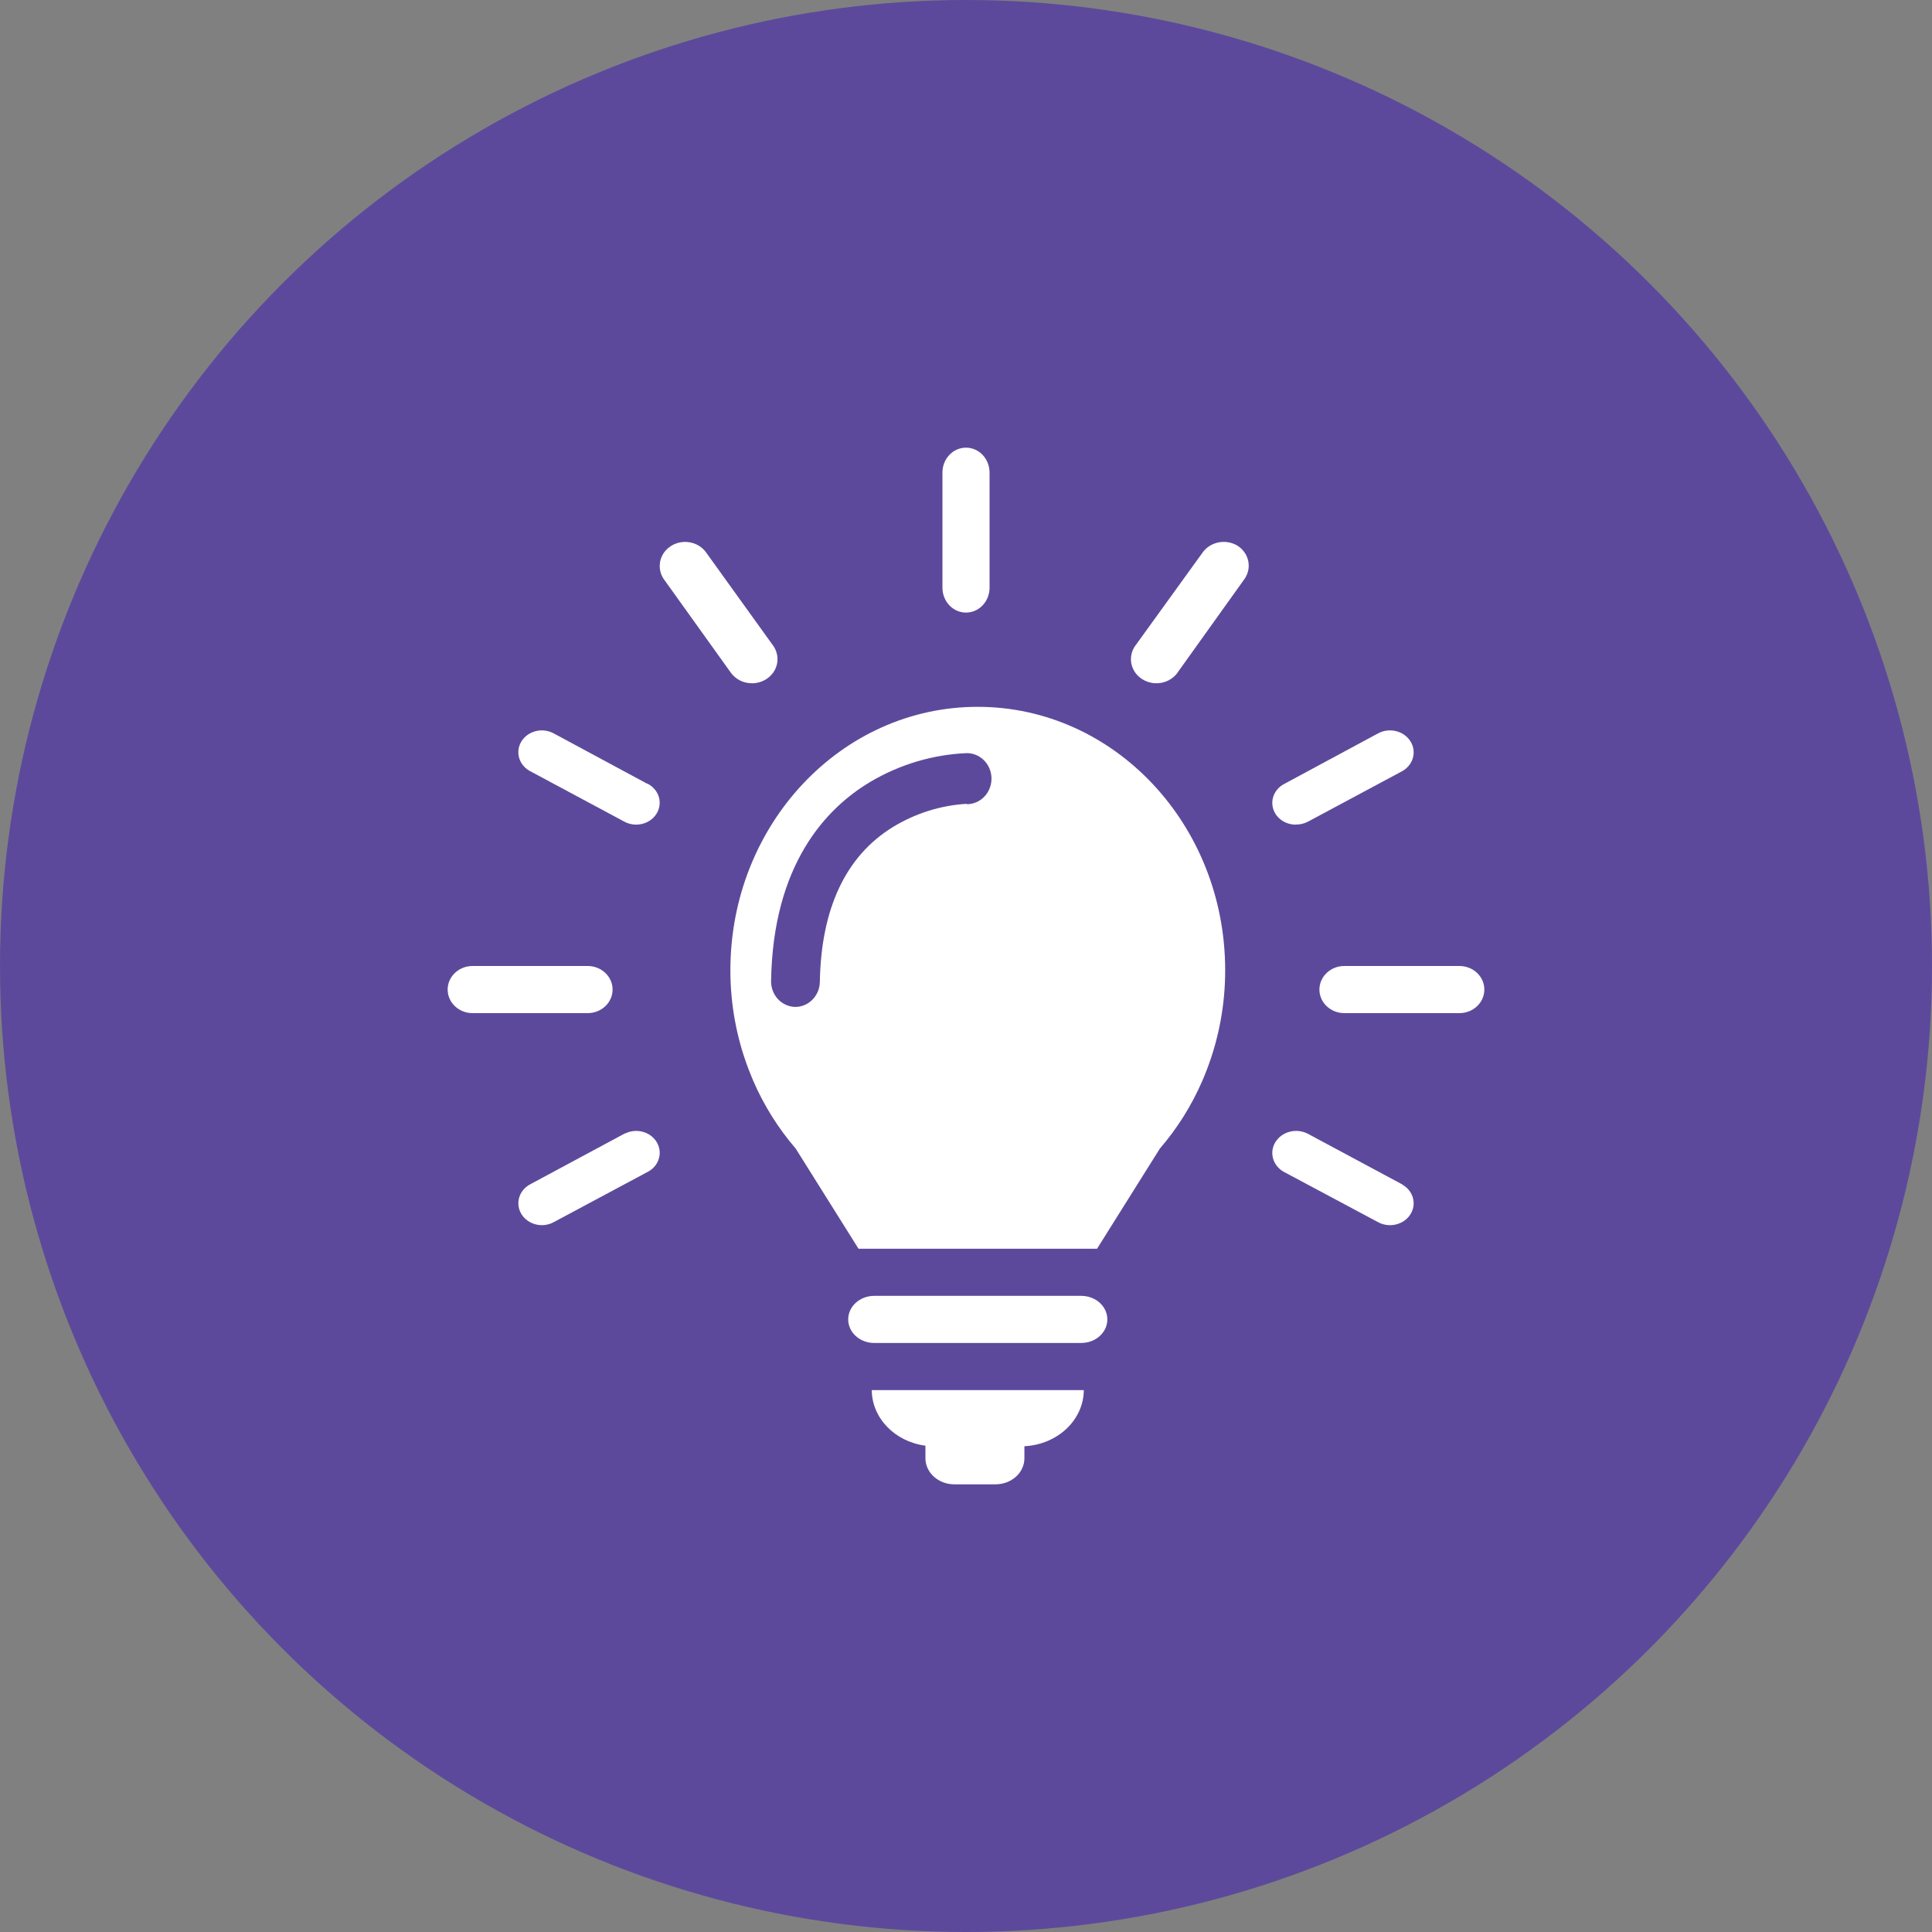 <?xml version="1.0" encoding="UTF-8"?>
<svg width="82px" height="82px" viewBox="0 0 82 82" version="1.1" xmlns="http://www.w3.org/2000/svg" xmlns:xlink="http://www.w3.org/1999/xlink">
    <rect x="0" y="0" width="82" height="82" fill="#808080" stroke="none"/>
    <title>lightbulb</title>
    <g id="lightbulb" stroke="none" stroke-width="1" fill="none" fill-rule="evenodd">
        <circle id="Oval-Copy-20" fill="#5D499B" cx="41" cy="41" r="41"></circle>
        <g id="Group-Copy-3" transform="translate(19, 19)" fill="#FFFFFF" fill-rule="nonzero">
            <path d="M42.944,22 L38.056,22 C37.473,22 37,22.448 37,23 C37,23.552 37.473,24 38.056,24 L42.944,24 C43.527,24 44,23.552 44,23 C44,22.448 43.527,22 42.944,22 L42.944,22 Z" id="Path"></path>
            <path d="M36,15.996 C36.18,15.999 36.357,15.957 36.513,15.874 L40.502,13.737 C40.981,13.478 41.143,12.907 40.863,12.462 C40.583,12.018 39.968,11.868 39.489,12.127 L35.5,14.276 C35.108,14.485 34.917,14.912 35.034,15.317 C35.152,15.722 35.548,16.002 36,16 L36,15.996 Z" id="Path"></path>
            <path d="M33.536,4.169 C33.047,3.864 32.39,3.982 32.053,4.436 L29.226,8.351 C28.98,8.652 28.931,9.058 29.099,9.404 C29.267,9.751 29.625,9.98 30.028,9.999 C30.431,10.018 30.811,9.824 31.015,9.495 L33.822,5.571 C34.144,5.108 34.017,4.486 33.536,4.169 Z" id="Path"></path>
            <path d="M12.919,10 C13.32,10.001 13.688,9.791 13.875,9.454 C14.062,9.118 14.037,8.711 13.81,8.397 L10.993,4.481 C10.784,4.163 10.408,3.979 10.013,4.002 C9.619,4.025 9.269,4.25 9.102,4.59 C8.934,4.93 8.976,5.329 9.21,5.631 L12.023,9.556 C12.225,9.836 12.561,10.002 12.919,10 L12.919,10 Z" id="Path"></path>
            <path d="M8.475,14.267 L4.467,12.109 C3.992,11.874 3.403,12.031 3.134,12.463 C2.865,12.895 3.013,13.448 3.469,13.713 L7.472,15.859 C7.781,16.039 8.172,16.047 8.49,15.881 C8.809,15.715 9.004,15.401 9,15.062 C8.996,14.723 8.793,14.414 8.47,14.254 L8.475,14.267 Z" id="Path"></path>
            <path d="M40.529,31.277 L36.523,29.128 C36.041,28.867 35.421,29.017 35.139,29.463 C34.856,29.909 35.019,30.482 35.501,30.743 L39.525,32.891 C40.002,33.126 40.595,32.969 40.865,32.536 C41.136,32.103 40.987,31.55 40.529,31.285 L40.529,31.277 Z" id="Path"></path>
            <path d="M7.533,29.1 L3.53,31.251 C3.207,31.41 3.004,31.721 3,32.06 C2.996,32.4 3.191,32.715 3.51,32.881 C3.828,33.047 4.219,33.039 4.528,32.858 L8.531,30.716 C8.987,30.451 9.135,29.897 8.866,29.464 C8.597,29.031 8.008,28.874 7.533,29.109 L7.533,29.1 Z" id="Path"></path>
            <path d="M7,23 C7,22.448 6.527,22 5.944,22 L1.056,22 C0.473,22 0,22.448 0,23 C0,23.552 0.473,24 1.056,24 L5.944,24 C6.224,24 6.493,23.895 6.691,23.707 C6.889,23.52 7,23.265 7,23 Z" id="Path"></path>
            <path d="M22,7 C22.265,7 22.52,6.889 22.707,6.691 C22.895,6.493 23,6.224 23,5.944 L23,1.056 C23,0.473 22.552,0 22,0 C21.448,0 21,0.473 21,1.056 L21,5.944 C21,6.224 21.105,6.493 21.293,6.691 C21.48,6.889 21.735,7 22,7 L22,7 Z" id="Path"></path>
            <path d="M26.895,36 L18.105,36 C17.495,36 17,36.448 17,37 C17,37.552 17.495,38 18.105,38 L26.895,38 C27.29,38 27.655,37.809 27.852,37.5 C28.049,37.191 28.049,36.809 27.852,36.5 C27.655,36.191 27.29,36 26.895,36 L26.895,36 Z" id="Path"></path>
            <path d="M20.278,42.36 L20.278,42.893 C20.278,43.503 20.826,43.998 21.504,44 L23.254,44 C23.93,43.998 24.477,43.506 24.479,42.898 L24.479,42.382 C25.888,42.312 26.992,41.268 27,40 L18,40 C18.008,41.184 18.975,42.187 20.278,42.36 Z" id="Path"></path>
            <path d="M22.495,11 C16.694,11 12,16.008 12,22.178 C11.998,23.615 12.259,25.039 12.768,26.375 C12.832,26.54 12.898,26.704 12.968,26.869 C13.423,27.92 14.032,28.891 14.772,29.749 L17.438,34 L27.562,34 L30.228,29.749 C30.968,28.891 31.577,27.92 32.032,26.869 C32.102,26.708 32.168,26.543 32.232,26.375 C32.741,25.039 33.002,23.615 33,22.178 C33,16.003 28.296,11 22.495,11 Z M22.018,15.117 C20.914,15.185 19.841,15.524 18.889,16.107 C16.89,17.339 15.85,19.571 15.797,22.673 C15.787,23.264 15.322,23.737 14.753,23.737 L14.753,23.737 C14.476,23.732 14.212,23.613 14.019,23.406 C13.827,23.199 13.722,22.921 13.727,22.634 C13.808,17.685 16.06,15.305 17.935,14.187 C19.188,13.444 20.595,13.025 22.037,12.965 C22.614,12.965 23.082,13.45 23.082,14.048 C23.082,14.647 22.614,15.132 22.037,15.132 L22.018,15.117 Z" id="Shape"></path>
        </g>
    </g>
</svg>
